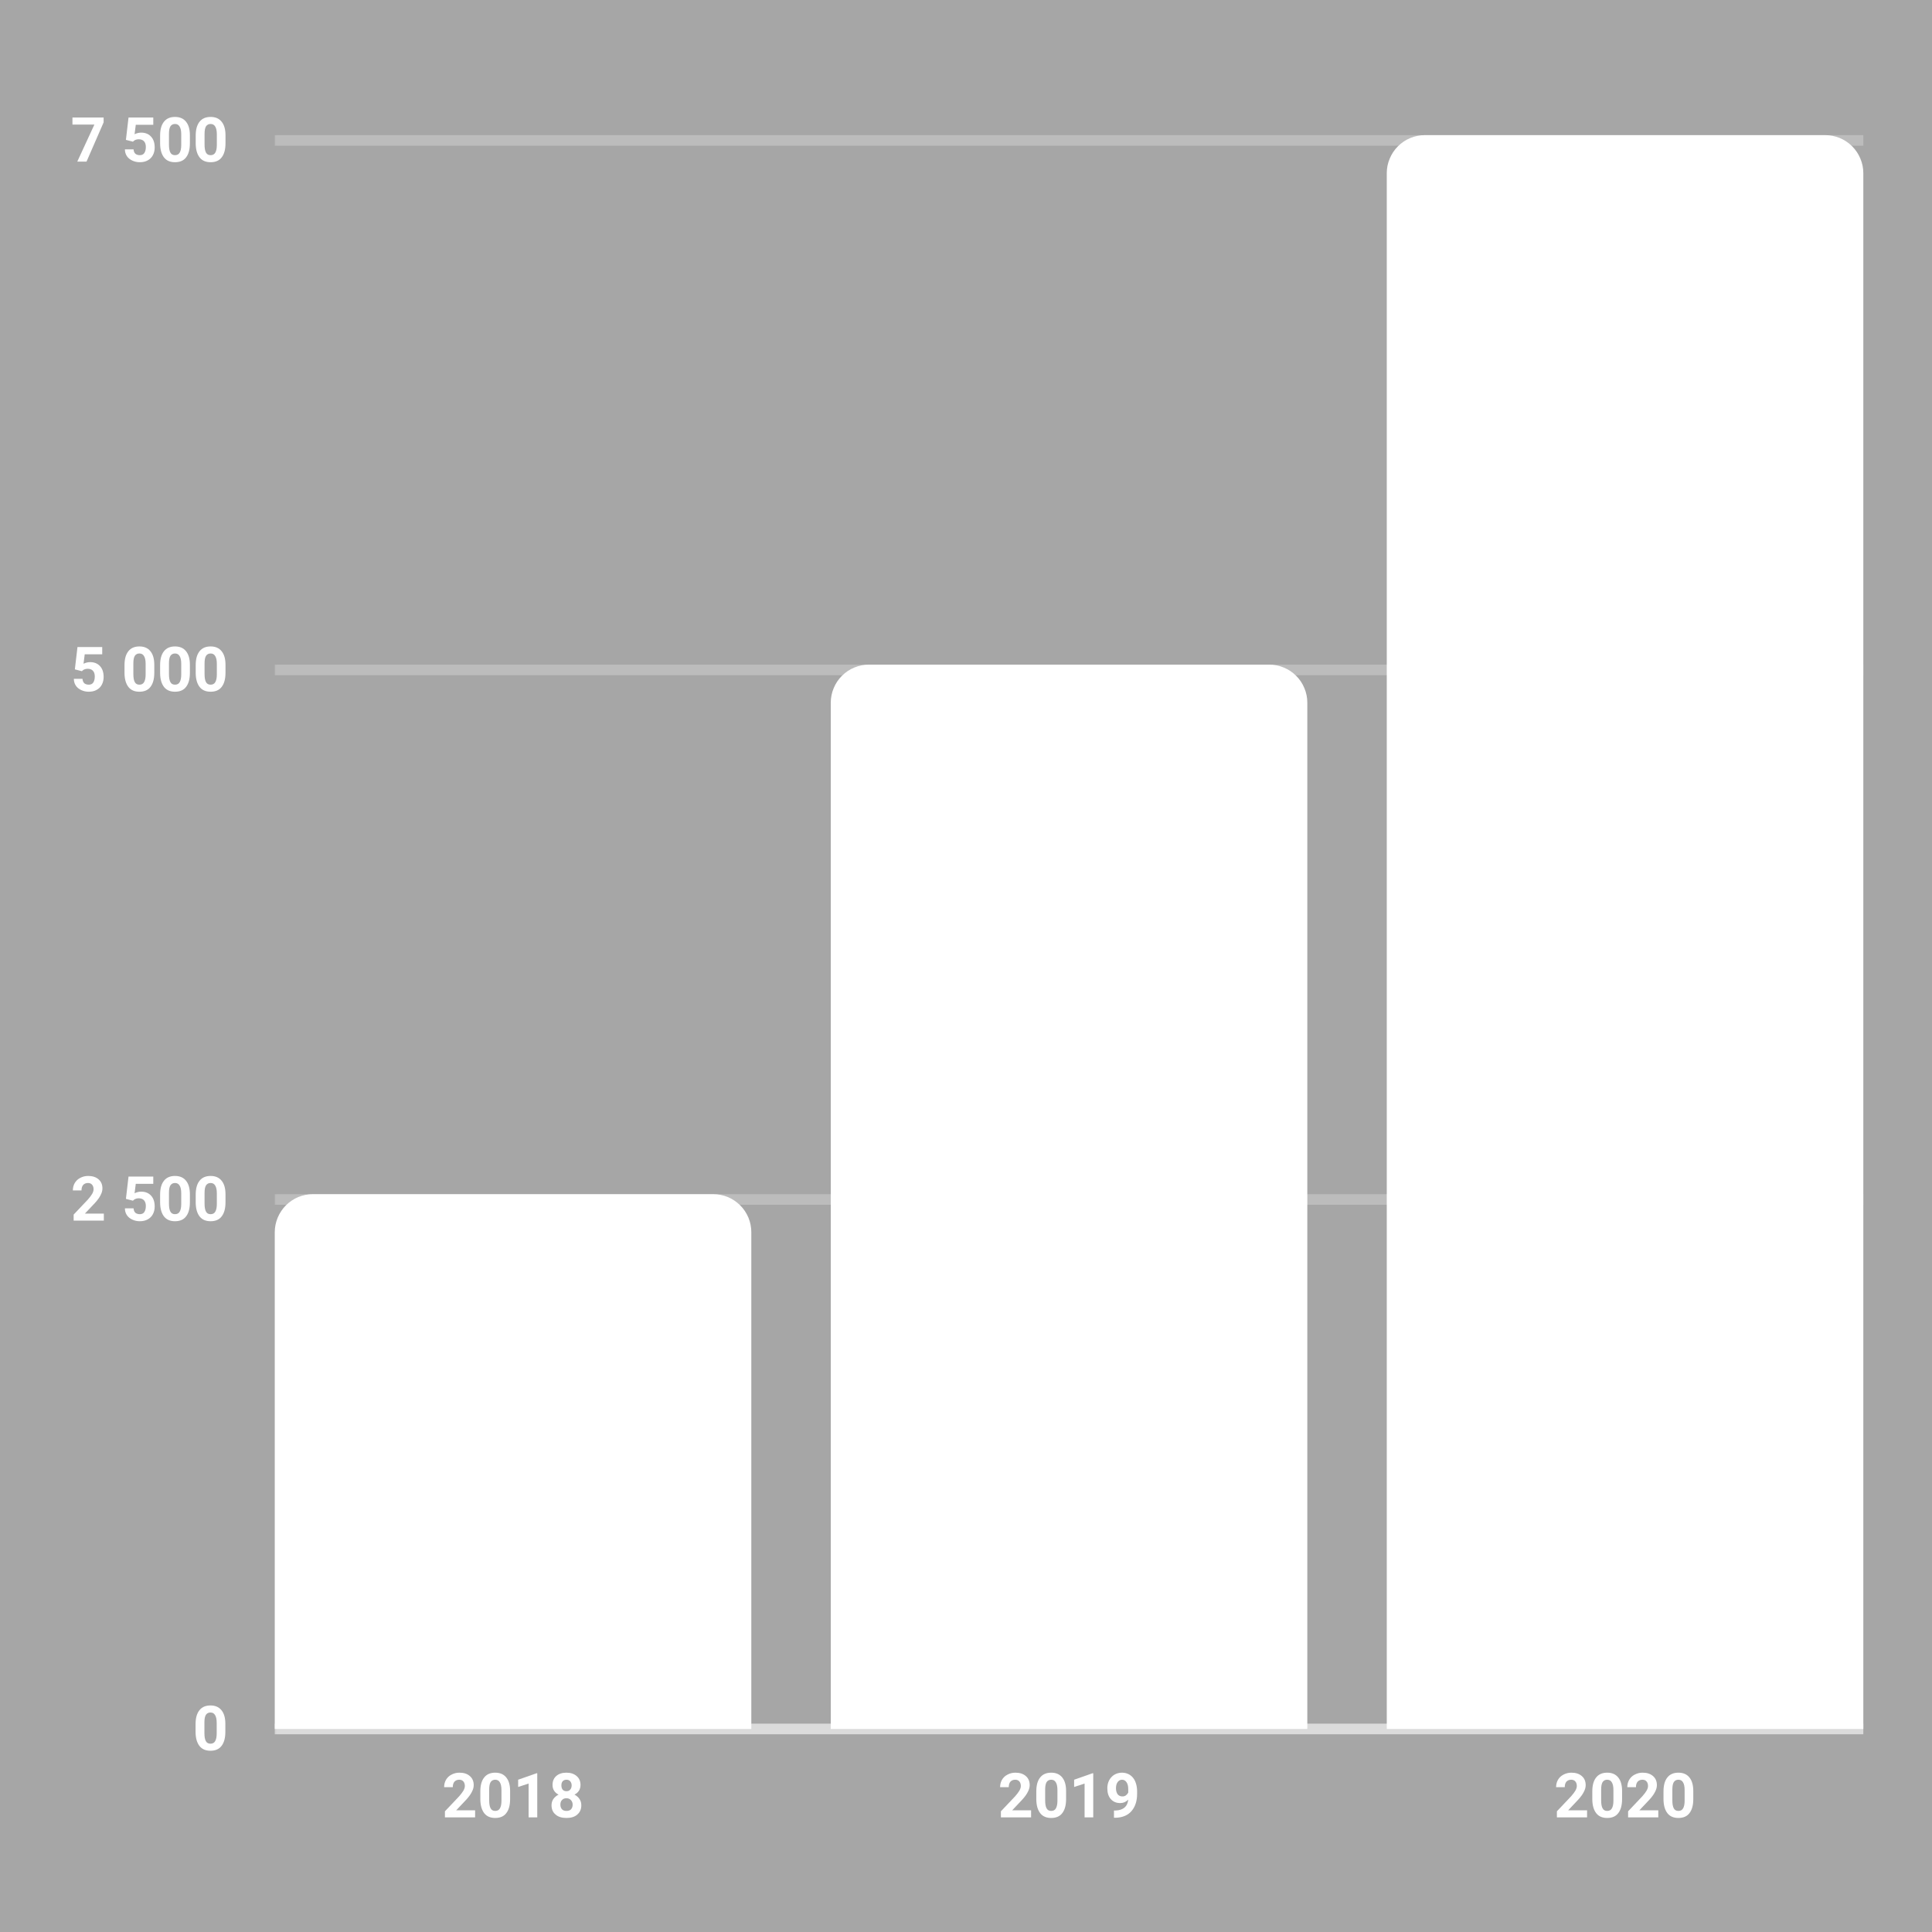 <?xml version="1.0" encoding="UTF-8"?> <svg xmlns="http://www.w3.org/2000/svg" xmlns:xlink="http://www.w3.org/1999/xlink" width="150pt" height="150pt" viewBox="0 0 150 150"> <defs> <g> <symbol overflow="visible" id="glyph0-0"> <path style="stroke:none;" d="M 1.906 0 L 0.234 0 L 0.234 -3.422 L 1.906 -3.422 Z M 1.766 -0.203 L 1.766 -3.219 L 1.125 -1.703 Z M 0.359 -3.188 L 0.359 -0.219 L 0.984 -1.703 Z M 0.453 -0.125 L 1.672 -0.125 L 1.062 -1.547 Z M 1.062 -1.875 L 1.672 -3.297 L 0.453 -3.297 Z M 1.062 -1.875 "></path> </symbol> <symbol overflow="visible" id="glyph0-1"> <path style="stroke:none;" d="M 2.578 0 L 0.234 0 L 0.234 -0.469 L 1.344 -1.641 C 1.488 -1.805 1.598 -1.953 1.672 -2.078 C 1.742 -2.203 1.781 -2.32 1.781 -2.438 C 1.781 -2.582 1.742 -2.695 1.672 -2.781 C 1.598 -2.875 1.488 -2.922 1.344 -2.922 C 1.188 -2.922 1.062 -2.867 0.969 -2.766 C 0.883 -2.66 0.844 -2.52 0.844 -2.344 L 0.172 -2.344 C 0.172 -2.551 0.219 -2.738 0.312 -2.906 C 0.414 -3.082 0.555 -3.219 0.734 -3.312 C 0.922 -3.414 1.129 -3.469 1.359 -3.469 C 1.703 -3.469 1.973 -3.379 2.172 -3.203 C 2.367 -3.035 2.469 -2.801 2.469 -2.5 C 2.469 -2.332 2.422 -2.16 2.328 -1.984 C 2.242 -1.805 2.098 -1.602 1.891 -1.375 L 1.109 -0.547 L 2.578 -0.547 Z M 2.578 0 "></path> </symbol> <symbol overflow="visible" id="glyph0-2"> <path style="stroke:none;" d="M 2.531 -1.422 C 2.531 -0.941 2.43 -0.578 2.234 -0.328 C 2.047 -0.078 1.758 0.047 1.375 0.047 C 1.008 0.047 0.727 -0.07 0.531 -0.312 C 0.332 -0.562 0.227 -0.914 0.219 -1.375 L 0.219 -2.016 C 0.219 -2.484 0.316 -2.844 0.516 -3.094 C 0.711 -3.344 1 -3.469 1.375 -3.469 C 1.75 -3.469 2.035 -3.344 2.234 -3.094 C 2.43 -2.852 2.531 -2.504 2.531 -2.047 Z M 1.859 -2.109 C 1.859 -2.391 1.816 -2.594 1.734 -2.719 C 1.66 -2.852 1.539 -2.922 1.375 -2.922 C 1.219 -2.922 1.098 -2.859 1.016 -2.734 C 0.941 -2.609 0.906 -2.414 0.906 -2.156 L 0.906 -1.328 C 0.906 -1.047 0.941 -0.836 1.016 -0.703 C 1.086 -0.566 1.207 -0.5 1.375 -0.5 C 1.539 -0.5 1.66 -0.562 1.734 -0.688 C 1.816 -0.82 1.859 -1.023 1.859 -1.297 Z M 1.859 -2.109 "></path> </symbol> <symbol overflow="visible" id="glyph0-3"> <path style="stroke:none;" d="M 1.875 0 L 1.203 0 L 1.203 -2.625 L 0.391 -2.359 L 0.391 -2.922 L 1.812 -3.422 L 1.875 -3.422 Z M 1.875 0 "></path> </symbol> <symbol overflow="visible" id="glyph0-4"> <path style="stroke:none;" d="M 2.469 -2.516 C 2.469 -2.348 2.426 -2.195 2.344 -2.062 C 2.258 -1.938 2.145 -1.836 2 -1.766 C 2.164 -1.68 2.297 -1.566 2.391 -1.422 C 2.484 -1.285 2.531 -1.125 2.531 -0.938 C 2.531 -0.633 2.426 -0.395 2.219 -0.219 C 2.02 -0.039 1.738 0.047 1.375 0.047 C 1.02 0.047 0.738 -0.039 0.531 -0.219 C 0.32 -0.395 0.219 -0.633 0.219 -0.938 C 0.219 -1.125 0.266 -1.285 0.359 -1.422 C 0.461 -1.566 0.598 -1.68 0.766 -1.766 C 0.617 -1.836 0.504 -1.938 0.422 -2.062 C 0.336 -2.195 0.297 -2.348 0.297 -2.516 C 0.297 -2.805 0.391 -3.035 0.578 -3.203 C 0.773 -3.379 1.039 -3.469 1.375 -3.469 C 1.707 -3.469 1.973 -3.379 2.172 -3.203 C 2.367 -3.035 2.469 -2.805 2.469 -2.516 Z M 1.859 -0.984 C 1.859 -1.129 1.812 -1.25 1.719 -1.344 C 1.633 -1.438 1.52 -1.484 1.375 -1.484 C 1.227 -1.484 1.113 -1.438 1.031 -1.344 C 0.945 -1.258 0.906 -1.141 0.906 -0.984 C 0.906 -0.836 0.945 -0.719 1.031 -0.625 C 1.113 -0.539 1.227 -0.5 1.375 -0.5 C 1.531 -0.5 1.648 -0.539 1.734 -0.625 C 1.816 -0.719 1.859 -0.836 1.859 -0.984 Z M 1.781 -2.484 C 1.781 -2.609 1.742 -2.711 1.672 -2.797 C 1.609 -2.879 1.508 -2.922 1.375 -2.922 C 1.25 -2.922 1.148 -2.879 1.078 -2.797 C 1.016 -2.723 0.984 -2.617 0.984 -2.484 C 0.984 -2.348 1.016 -2.238 1.078 -2.156 C 1.148 -2.07 1.25 -2.031 1.375 -2.031 C 1.508 -2.031 1.609 -2.07 1.672 -2.156 C 1.742 -2.238 1.781 -2.348 1.781 -2.484 Z M 1.781 -2.484 "></path> </symbol> <symbol overflow="visible" id="glyph0-5"> <path style="stroke:none;" d="M 1.828 -1.375 C 1.648 -1.195 1.441 -1.109 1.203 -1.109 C 0.898 -1.109 0.656 -1.211 0.469 -1.422 C 0.289 -1.629 0.203 -1.91 0.203 -2.266 C 0.203 -2.484 0.25 -2.688 0.344 -2.875 C 0.445 -3.062 0.582 -3.207 0.75 -3.312 C 0.926 -3.414 1.125 -3.469 1.344 -3.469 C 1.57 -3.469 1.773 -3.41 1.953 -3.297 C 2.129 -3.18 2.266 -3.02 2.359 -2.812 C 2.453 -2.602 2.504 -2.363 2.516 -2.094 L 2.516 -1.828 C 2.516 -1.266 2.367 -0.816 2.078 -0.484 C 1.797 -0.16 1.395 0.008 0.875 0.031 L 0.719 0.031 L 0.719 -0.531 L 0.859 -0.531 C 1.453 -0.562 1.773 -0.844 1.828 -1.375 Z M 1.375 -1.625 C 1.477 -1.625 1.566 -1.648 1.641 -1.703 C 1.723 -1.766 1.785 -1.836 1.828 -1.922 L 1.828 -2.188 C 1.828 -2.426 1.781 -2.609 1.688 -2.734 C 1.602 -2.859 1.488 -2.922 1.344 -2.922 C 1.207 -2.922 1.094 -2.859 1 -2.734 C 0.914 -2.609 0.875 -2.453 0.875 -2.266 C 0.875 -2.078 0.914 -1.922 1 -1.797 C 1.094 -1.68 1.219 -1.625 1.375 -1.625 Z M 1.375 -1.625 "></path> </symbol> <symbol overflow="visible" id="glyph0-6"> <path style="stroke:none;" d="M 2.562 -3.047 L 1.234 0 L 0.516 0 L 1.844 -2.875 L 0.141 -2.875 L 0.141 -3.422 L 2.562 -3.422 Z M 2.562 -3.047 "></path> </symbol> <symbol overflow="visible" id="glyph0-7"> <path style="stroke:none;" d=""></path> </symbol> <symbol overflow="visible" id="glyph0-8"> <path style="stroke:none;" d="M 0.328 -1.688 L 0.531 -3.422 L 2.453 -3.422 L 2.453 -2.859 L 1.094 -2.859 L 1 -2.125 C 1.164 -2.207 1.336 -2.25 1.516 -2.25 C 1.836 -2.25 2.094 -2.145 2.281 -1.938 C 2.469 -1.738 2.562 -1.457 2.562 -1.094 C 2.562 -0.875 2.516 -0.676 2.422 -0.5 C 2.328 -0.32 2.191 -0.188 2.016 -0.094 C 1.848 0 1.645 0.047 1.406 0.047 C 1.195 0.047 1.004 0.004 0.828 -0.078 C 0.648 -0.16 0.508 -0.273 0.406 -0.422 C 0.301 -0.578 0.25 -0.754 0.25 -0.953 L 0.922 -0.953 C 0.93 -0.805 0.977 -0.691 1.062 -0.609 C 1.156 -0.535 1.27 -0.5 1.406 -0.5 C 1.562 -0.5 1.676 -0.551 1.75 -0.656 C 1.832 -0.77 1.875 -0.93 1.875 -1.141 C 1.875 -1.328 1.828 -1.473 1.734 -1.578 C 1.641 -1.68 1.504 -1.734 1.328 -1.734 C 1.172 -1.734 1.039 -1.691 0.938 -1.609 L 0.875 -1.547 Z M 0.328 -1.688 "></path> </symbol> <symbol overflow="visible" id="glyph0-9"> <path style="stroke:none;" d=""></path> </symbol> </g> <filter id="alpha" filterUnits="objectBoundingBox" x="0%" y="0%" width="100%" height="100%"> <feColorMatrix type="matrix" in="SourceGraphic" values="0 0 0 0 1 0 0 0 0 1 0 0 0 0 1 0 0 0 1 0"></feColorMatrix> </filter> <mask id="mask0"> <g filter="url(#alpha)"> <rect x="0" y="0" width="150" height="150" style="fill:rgb(0%,0%,0%);fill-opacity:0.247;stroke:none;"></rect> </g> </mask> <clipPath id="clip2"> <path d="M 0.121 0.078 L 123.719 0.078 L 123.719 1.762 L 0.121 1.762 Z M 0.121 0.078 "></path> </clipPath> <clipPath id="clip1"> <rect x="0" y="0" width="124" height="2"></rect> </clipPath> <g id="surface5" clip-path="url(#clip1)"> <g clip-path="url(#clip2)" clip-rule="nonzero"> <path style=" stroke:none;fill-rule:nonzero;fill:rgb(100%,100%,100%);fill-opacity:1;" d="M 0.332 0.492 L 123.668 0.492 L 123.668 1.312 L 0.332 1.312 Z M 0.332 0.492 "></path> </g> </g> <mask id="mask1"> <g filter="url(#alpha)"> <rect x="0" y="0" width="150" height="150" style="fill:rgb(0%,0%,0%);fill-opacity:0.247;stroke:none;"></rect> </g> </mask> <clipPath id="clip4"> <path d="M 0.121 0.121 L 123.719 0.121 L 123.719 2 L 0.121 2 Z M 0.121 0.121 "></path> </clipPath> <clipPath id="clip3"> <rect x="0" y="0" width="124" height="3"></rect> </clipPath> <g id="surface8" clip-path="url(#clip3)"> <g clip-path="url(#clip4)" clip-rule="nonzero"> <path style=" stroke:none;fill-rule:nonzero;fill:rgb(100%,100%,100%);fill-opacity:1;" d="M 0.332 0.602 L 123.668 0.602 L 123.668 1.426 L 0.332 1.426 Z M 0.332 0.602 "></path> </g> </g> <mask id="mask2"> <g filter="url(#alpha)"> <rect x="0" y="0" width="150" height="150" style="fill:rgb(0%,0%,0%);fill-opacity:0.247;stroke:none;"></rect> </g> </mask> <clipPath id="clip6"> <path d="M 0.121 0.16 L 123.719 0.16 L 123.719 2 L 0.121 2 Z M 0.121 0.16 "></path> </clipPath> <clipPath id="clip5"> <rect x="0" y="0" width="124" height="3"></rect> </clipPath> <g id="surface11" clip-path="url(#clip5)"> <g clip-path="url(#clip6)" clip-rule="nonzero"> <path style=" stroke:none;fill-rule:nonzero;fill:rgb(100%,100%,100%);fill-opacity:1;" d="M 0.332 0.715 L 123.668 0.715 L 123.668 1.535 L 0.332 1.535 Z M 0.332 0.715 "></path> </g> </g> <mask id="mask3"> <g filter="url(#alpha)"> <rect x="0" y="0" width="150" height="150" style="fill:rgb(0%,0%,0%);fill-opacity:0.6;stroke:none;"></rect> </g> </mask> <clipPath id="clip8"> <path d="M 0.121 0.199 L 123.719 0.199 L 123.719 2 L 0.121 2 Z M 0.121 0.199 "></path> </clipPath> <clipPath id="clip7"> <rect x="0" y="0" width="124" height="3"></rect> </clipPath> <g id="surface14" clip-path="url(#clip7)"> <g clip-path="url(#clip8)" clip-rule="nonzero"> <path style=" stroke:none;fill-rule:nonzero;fill:rgb(100%,100%,100%);fill-opacity:1;" d="M 0.332 0.824 L 123.668 0.824 L 123.668 1.648 L 0.332 1.648 Z M 0.332 0.824 "></path> </g> </g> </defs> <g id="surface1"> <rect x="0" y="0" width="150" height="150" style="fill:rgb(100%,100%,100%);fill-opacity:1;stroke:none;"></rect> <rect x="0" y="0" width="150" height="150" style="fill:rgb(100%,100%,100%);fill-opacity:1;stroke:none;"></rect> <rect x="0" y="0" width="150" height="150" style="fill:rgb(65.099%,65.099%,65.099%);fill-opacity:1;stroke:none;"></rect> <g style="fill:rgb(100%,100%,100%);fill-opacity:1;"> <use xlink:href="#glyph0-1" x="34.31" y="141.099"></use> </g> <g style="fill:rgb(100%,100%,100%);fill-opacity:1;"> <use xlink:href="#glyph0-2" x="37.074" y="141.099"></use> </g> <g style="fill:rgb(100%,100%,100%);fill-opacity:1;"> <use xlink:href="#glyph0-3" x="39.838" y="141.099"></use> </g> <g style="fill:rgb(100%,100%,100%);fill-opacity:1;"> <use xlink:href="#glyph0-4" x="42.602" y="141.099"></use> </g> <g style="fill:rgb(100%,100%,100%);fill-opacity:1;"> <use xlink:href="#glyph0-1" x="77.476" y="141.099"></use> </g> <g style="fill:rgb(100%,100%,100%);fill-opacity:1;"> <use xlink:href="#glyph0-2" x="80.24" y="141.099"></use> </g> <g style="fill:rgb(100%,100%,100%);fill-opacity:1;"> <use xlink:href="#glyph0-3" x="83.004" y="141.099"></use> </g> <g style="fill:rgb(100%,100%,100%);fill-opacity:1;"> <use xlink:href="#glyph0-5" x="85.769" y="141.099"></use> </g> <g style="fill:rgb(100%,100%,100%);fill-opacity:1;"> <use xlink:href="#glyph0-1" x="120.643" y="141.099"></use> </g> <g style="fill:rgb(100%,100%,100%);fill-opacity:1;"> <use xlink:href="#glyph0-2" x="123.407" y="141.099"></use> </g> <g style="fill:rgb(100%,100%,100%);fill-opacity:1;"> <use xlink:href="#glyph0-1" x="126.171" y="141.099"></use> </g> <g style="fill:rgb(100%,100%,100%);fill-opacity:1;"> <use xlink:href="#glyph0-2" x="128.935" y="141.099"></use> </g> <use xlink:href="#surface5" transform="matrix(1,0,0,1,21,10)" mask="url(#mask0)"></use> <use xlink:href="#surface8" transform="matrix(1,0,0,1,21,51)" mask="url(#mask1)"></use> <use xlink:href="#surface11" transform="matrix(1,0,0,1,21,92)" mask="url(#mask2)"></use> <use xlink:href="#surface14" transform="matrix(1,0,0,1,21,133)" mask="url(#mask3)"></use> <g style="fill:rgb(100%,100%,100%);fill-opacity:1;"> <use xlink:href="#glyph0-6" x="5.484" y="12.547"></use> </g> <g style="fill:rgb(100%,100%,100%);fill-opacity:1;"> <use xlink:href="#glyph0-7" x="8.248" y="12.547"></use> </g> <g style="fill:rgb(100%,100%,100%);fill-opacity:1;"> <use xlink:href="#glyph0-8" x="9.448" y="12.547"></use> </g> <g style="fill:rgb(100%,100%,100%);fill-opacity:1;"> <use xlink:href="#glyph0-2" x="12.212" y="12.547"></use> </g> <g style="fill:rgb(100%,100%,100%);fill-opacity:1;"> <use xlink:href="#glyph0-2" x="14.976" y="12.547"></use> </g> <g style="fill:rgb(100%,100%,100%);fill-opacity:1;"> <use xlink:href="#glyph0-9" x="17.727" y="12.547"></use> </g> <g style="fill:rgb(100%,100%,100%);fill-opacity:1;"> <use xlink:href="#glyph0-8" x="5.484" y="53.658"></use> </g> <g style="fill:rgb(100%,100%,100%);fill-opacity:1;"> <use xlink:href="#glyph0-7" x="8.248" y="53.658"></use> </g> <g style="fill:rgb(100%,100%,100%);fill-opacity:1;"> <use xlink:href="#glyph0-2" x="9.448" y="53.658"></use> </g> <g style="fill:rgb(100%,100%,100%);fill-opacity:1;"> <use xlink:href="#glyph0-2" x="12.212" y="53.658"></use> </g> <g style="fill:rgb(100%,100%,100%);fill-opacity:1;"> <use xlink:href="#glyph0-2" x="14.976" y="53.658"></use> </g> <g style="fill:rgb(100%,100%,100%);fill-opacity:1;"> <use xlink:href="#glyph0-9" x="17.727" y="53.658"></use> </g> <g style="fill:rgb(100%,100%,100%);fill-opacity:1;"> <use xlink:href="#glyph0-1" x="5.484" y="94.769"></use> </g> <g style="fill:rgb(100%,100%,100%);fill-opacity:1;"> <use xlink:href="#glyph0-7" x="8.248" y="94.769"></use> </g> <g style="fill:rgb(100%,100%,100%);fill-opacity:1;"> <use xlink:href="#glyph0-8" x="9.448" y="94.769"></use> </g> <g style="fill:rgb(100%,100%,100%);fill-opacity:1;"> <use xlink:href="#glyph0-2" x="12.212" y="94.769"></use> </g> <g style="fill:rgb(100%,100%,100%);fill-opacity:1;"> <use xlink:href="#glyph0-2" x="14.976" y="94.769"></use> </g> <g style="fill:rgb(100%,100%,100%);fill-opacity:1;"> <use xlink:href="#glyph0-9" x="17.727" y="94.769"></use> </g> <g style="fill:rgb(100%,100%,100%);fill-opacity:1;"> <use xlink:href="#glyph0-2" x="14.965" y="135.88"></use> </g> <g style="fill:rgb(100%,100%,100%);fill-opacity:1;"> <use xlink:href="#glyph0-9" x="17.727" y="135.88"></use> </g> <path style=" stroke:none;fill-rule:nonzero;fill:rgb(100%,100%,100%);fill-opacity:1;" d="M 21.332 134.234 L 21.332 95.672 C 21.332 95.281 21.41 94.902 21.559 94.539 C 21.711 94.18 21.922 93.859 22.199 93.582 C 22.477 93.305 22.797 93.09 23.16 92.938 C 23.523 92.789 23.902 92.715 24.293 92.715 L 55.375 92.715 C 55.766 92.715 56.145 92.789 56.508 92.938 C 56.871 93.09 57.188 93.305 57.469 93.582 C 57.746 93.859 57.957 94.18 58.109 94.539 C 58.258 94.902 58.332 95.281 58.332 95.672 L 58.332 134.234 Z M 21.332 134.234 "></path> <path style=" stroke:none;fill-rule:nonzero;fill:rgb(100%,100%,100%);fill-opacity:1;" d="M 64.5 134.234 L 64.5 54.562 C 64.5 54.172 64.574 53.793 64.727 53.43 C 64.875 53.066 65.09 52.746 65.367 52.469 C 65.645 52.191 65.965 51.977 66.328 51.828 C 66.691 51.676 67.066 51.602 67.461 51.602 L 98.539 51.602 C 98.934 51.602 99.312 51.676 99.672 51.828 C 100.035 51.977 100.355 52.191 100.633 52.469 C 100.91 52.746 101.125 53.066 101.273 53.43 C 101.426 53.793 101.5 54.172 101.5 54.562 L 101.5 134.234 Z M 64.5 134.234 "></path> <path style=" stroke:none;fill-rule:nonzero;fill:rgb(100%,100%,100%);fill-opacity:1;" d="M 107.668 134.234 L 107.668 13.453 C 107.668 13.059 107.742 12.68 107.895 12.32 C 108.043 11.957 108.258 11.637 108.535 11.359 C 108.812 11.082 109.133 10.867 109.496 10.715 C 109.855 10.566 110.234 10.492 110.629 10.492 L 141.707 10.492 C 142.102 10.492 142.477 10.566 142.84 10.715 C 143.203 10.867 143.523 11.082 143.801 11.359 C 144.078 11.637 144.293 11.957 144.441 12.32 C 144.594 12.68 144.668 13.059 144.668 13.453 L 144.668 134.234 Z M 107.668 134.234 "></path> </g> </svg> 